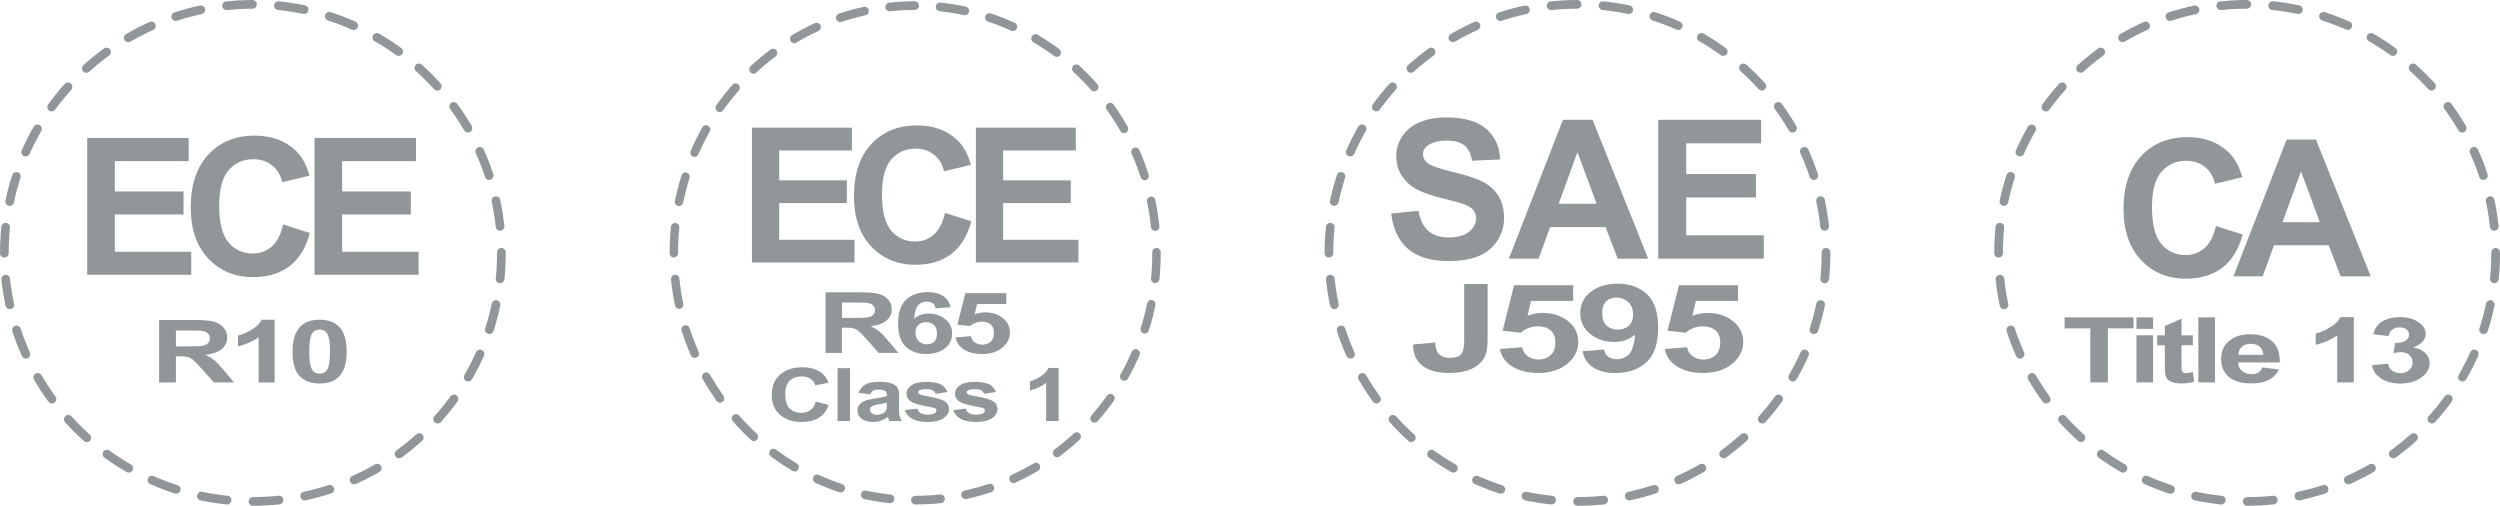 <?xml version="1.0" encoding="utf-8"?>
<!-- Generator: Adobe Illustrator 25.0.1, SVG Export Plug-In . SVG Version: 6.00 Build 0)  -->
<svg version="1.1" id="Layer_1" xmlns="http://www.w3.org/2000/svg" xmlns:xlink="http://www.w3.org/1999/xlink" x="0px" y="0px"
	 viewBox="0 0 263.979 53.407" style="enable-background:new 0 0 263.979 53.407;" xml:space="preserve">
<style type="text/css">
	.st0{fill:url(#SVGID_1_);}
	.st1{fill:url(#SVGID_2_);}
	.st2{fill:url(#SVGID_3_);}
	.st3{fill:url(#SVGID_4_);}
	.st4{fill:url(#SVGID_5_);}
	.st5{fill:url(#SVGID_6_);}
	.st6{fill:url(#SVGID_7_);}
	.st7{fill:url(#SVGID_8_);}
	.st8{fill:#919699;}
</style>
<g>
	<g>
		<path class="st8" d="M166.585,53.407c-0.256,0-0.455-0.207-0.464-0.46
			c0-0.254,0.209-0.458,0.464-0.458c0.906-0.003,1.806-0.052,2.691-0.141
			c0.257-0.027,0.48,0.152,0.514,0.409c0.023,0.25-0.156,0.476-0.418,0.503
			C168.462,53.357,167.52,53.407,166.585,53.407 M163.841,53.267
			c-0.013,0-0.028,0-0.046-0.001c-0.924-0.098-1.853-0.245-2.763-0.432
			c-0.249-0.058-0.404-0.297-0.355-0.546c0.057-0.25,0.301-0.408,0.54-0.355
			c0.884,0.182,1.775,0.324,2.676,0.416c0.248,0.028,0.431,0.252,0.408,0.505
			C164.273,53.092,164.076,53.267,163.841,53.267 M172.041,52.837
			c-0.215,0-0.408-0.149-0.451-0.365c-0.052-0.253,0.106-0.493,0.35-0.542
			c0.881-0.188,1.756-0.425,2.612-0.701c0.241-0.079,0.501,0.052,0.577,0.295
			c0.083,0.241-0.052,0.502-0.292,0.577c-0.881,0.289-1.798,0.534-2.697,0.725
			C172.108,52.834,172.069,52.837,172.041,52.837 M158.475,52.133
			c-0.046,0-0.087-0.008-0.143-0.022c-0.883-0.287-1.757-0.623-2.609-0.998
			c-0.233-0.105-0.336-0.375-0.233-0.61c0.105-0.229,0.377-0.334,0.608-0.229
			c0.814,0.362,1.663,0.686,2.516,0.962c0.244,0.081,0.379,0.336,0.299,0.58
			C158.846,52.009,158.668,52.133,158.475,52.133 M177.255,51.141
			c-0.175,0-0.339-0.105-0.418-0.276c-0.105-0.229,0-0.502,0.231-0.607
			c0.814-0.365,1.624-0.772,2.405-1.224c0.214-0.132,0.499-0.052,0.627,0.168
			c0.133,0.218,0.048,0.499-0.168,0.628c-0.803,0.464-1.642,0.891-2.487,1.272
			C177.383,51.126,177.323,51.141,177.255,51.141 M153.466,49.903
			c-0.081,0-0.159-0.017-0.235-0.062c-0.802-0.463-1.588-0.976-2.344-1.519
			c-0.199-0.153-0.249-0.437-0.1-0.645c0.147-0.207,0.431-0.246,0.643-0.102
			c0.723,0.531,1.484,1.023,2.261,1.469c0.219,0.128,0.3,0.408,0.168,0.628
			C153.777,49.825,153.628,49.903,153.466,49.903 M182.004,48.392
			c-0.143,0-0.279-0.067-0.371-0.191c-0.145-0.206-0.108-0.49,0.104-0.645
			c0.716-0.522,1.426-1.095,2.094-1.695c0.19-0.17,0.482-0.155,0.647,0.032
			c0.174,0.192,0.155,0.478-0.038,0.651c-0.688,0.62-1.417,1.212-2.165,1.761
			C182.192,48.366,182.098,48.392,182.004,48.392 M149.023,46.682
			c-0.117,0-0.221-0.039-0.304-0.121c-0.692-0.62-1.356-1.285-1.977-1.977
			c-0.175-0.183-0.159-0.475,0.028-0.643c0.188-0.176,0.49-0.155,0.653,0.028
			c0.6,0.667,1.243,1.307,1.908,1.908c0.183,0.174,0.203,0.463,0.036,0.647
			C149.271,46.629,149.147,46.682,149.023,46.682 M186.076,44.718
			c-0.112,0-0.221-0.039-0.311-0.116c-0.184-0.174-0.203-0.463-0.03-0.651
			c0.6-0.666,1.165-1.373,1.699-2.098c0.149-0.202,0.431-0.252,0.638-0.1
			c0.207,0.147,0.254,0.439,0.102,0.641c-0.544,0.752-1.136,1.483-1.756,2.175
			C186.325,44.669,186.198,44.718,186.076,44.718 M145.352,42.606
			c-0.143,0-0.281-0.063-0.378-0.187c-0.542-0.75-1.055-1.538-1.522-2.341
			c-0.129-0.221-0.048-0.502,0.171-0.626c0.217-0.129,0.501-0.052,0.623,0.166
			c0.456,0.772,0.953,1.538,1.472,2.261c0.151,0.205,0.104,0.491-0.098,0.641
			C145.543,42.576,145.442,42.606,145.352,42.606 M189.302,40.285
			c-0.085,0-0.159-0.024-0.226-0.066c-0.225-0.126-0.3-0.409-0.17-0.628
			c0.448-0.778,0.863-1.584,1.225-2.402c0.104-0.231,0.374-0.336,0.608-0.234
			c0.231,0.108,0.331,0.377,0.231,0.612c-0.381,0.844-0.801,1.681-1.266,2.487
			C189.615,40.201,189.463,40.285,189.302,40.285 M142.603,37.861
			c-0.176,0-0.347-0.102-0.429-0.271c-0.375-0.849-0.71-1.729-0.998-2.609
			c-0.081-0.24,0.055-0.499,0.295-0.579c0.237-0.079,0.502,0.055,0.579,0.295
			c0.276,0.85,0.607,1.7,0.966,2.518c0.112,0.231,0,0.502-0.229,0.607
			C142.731,37.848,142.66,37.861,142.603,37.861 M191.537,35.27
			c-0.047,0-0.098-0.007-0.141-0.02c-0.245-0.079-0.373-0.336-0.301-0.584
			c0.284-0.846,0.517-1.724,0.696-2.604c0.059-0.248,0.3-0.408,0.553-0.355
			c0.244,0.057,0.404,0.296,0.347,0.544c-0.184,0.912-0.428,1.822-0.716,2.705
			C191.908,35.147,191.73,35.27,191.537,35.27 M140.902,32.647
			c-0.215,0-0.402-0.149-0.452-0.365c-0.195-0.907-0.339-1.835-0.439-2.756
			c-0.024-0.257,0.163-0.48,0.416-0.509c0.249-0.023,0.475,0.157,0.497,0.409
			c0.096,0.891,0.244,1.791,0.428,2.668c0.052,0.248-0.108,0.491-0.357,0.541
			C140.963,32.644,140.928,32.647,140.902,32.647 M192.672,29.905
			c-0.016,0-0.03,0-0.048-0.001c-0.249-0.027-0.437-0.253-0.404-0.505
			c0.086-0.891,0.131-1.799,0.131-2.694V26.644c0-0.254,0.209-0.462,0.46-0.462
			c0.256,0,0.46,0.207,0.46,0.462v0.061c0,0.93-0.044,1.865-0.14,2.785
			C193.102,29.73,192.901,29.905,192.672,29.905 M140.322,27.193
			c-0.25,0-0.455-0.206-0.455-0.463v-0.026c0-0.923,0.048-1.85,0.14-2.761
			c0.028-0.252,0.248-0.436,0.503-0.409c0.253,0.024,0.436,0.25,0.408,0.502
			c-0.091,0.879-0.135,1.778-0.135,2.668v0.026
			C140.784,26.987,140.579,27.193,140.322,27.193 M192.662,24.362
			c-0.231,0-0.432-0.175-0.452-0.412c-0.096-0.891-0.24-1.79-0.425-2.663
			c-0.055-0.248,0.106-0.497,0.358-0.548c0.245-0.052,0.491,0.104,0.54,0.357
			c0.194,0.907,0.336,1.831,0.441,2.757c0.027,0.254-0.156,0.48-0.409,0.506
			C192.699,24.362,192.683,24.362,192.662,24.362 M140.892,21.737
			c-0.036,0-0.069-0.004-0.097-0.009c-0.253-0.054-0.408-0.293-0.355-0.545
			c0.187-0.908,0.432-1.815,0.724-2.699c0.071-0.244,0.332-0.375,0.576-0.296
			c0.235,0.075,0.367,0.336,0.283,0.577c-0.266,0.85-0.499,1.732-0.686,2.605
			C141.287,21.587,141.104,21.737,140.892,21.737 M191.519,18.999
			c-0.191,0-0.371-0.124-0.436-0.318c-0.279-0.853-0.604-1.697-0.98-2.515
			c-0.101-0.229,0-0.505,0.235-0.605c0.23-0.105,0.499-0.001,0.608,0.226
			c0.381,0.85,0.721,1.729,1.009,2.61c0.078,0.239-0.054,0.499-0.292,0.579
			C191.612,18.99,191.567,18.999,191.519,18.999 M142.575,16.517
			c-0.059,0-0.125-0.013-0.183-0.039c-0.235-0.102-0.34-0.374-0.235-0.607
			c0.375-0.848,0.801-1.685,1.262-2.496c0.133-0.215,0.413-0.291,0.632-0.164
			c0.217,0.124,0.297,0.408,0.168,0.628c-0.448,0.778-0.86,1.585-1.219,2.403
			C142.915,16.415,142.753,16.517,142.575,16.517 M189.271,13.994
			c-0.153,0-0.308-0.083-0.393-0.23c-0.452-0.774-0.951-1.537-1.479-2.255
			c-0.148-0.206-0.101-0.494,0.1-0.645c0.203-0.148,0.491-0.104,0.643,0.1
			c0.55,0.75,1.064,1.537,1.533,2.34c0.126,0.221,0.052,0.499-0.168,0.628
			C189.436,13.974,189.347,13.994,189.271,13.994 M145.319,11.763
			c-0.096,0-0.192-0.027-0.268-0.086c-0.207-0.149-0.25-0.435-0.108-0.642
			c0.548-0.751,1.136-1.483,1.76-2.176c0.168-0.183,0.464-0.2,0.643-0.028
			c0.192,0.165,0.205,0.459,0.04,0.646c-0.595,0.667-1.172,1.375-1.699,2.098
			C145.593,11.7,145.455,11.763,145.319,11.763 M186.035,9.569
			c-0.129,0-0.25-0.055-0.339-0.155c-0.601-0.665-1.241-1.307-1.911-1.905
			c-0.186-0.172-0.206-0.46-0.034-0.649c0.171-0.187,0.46-0.203,0.649-0.035
			c0.692,0.619,1.354,1.282,1.978,1.971c0.174,0.192,0.153,0.483-0.034,0.653
			C186.259,9.524,186.148,9.569,186.035,9.569 M148.987,7.685
			c-0.132,0-0.257-0.048-0.344-0.152c-0.176-0.188-0.151-0.482,0.028-0.649
			c0.692-0.622,1.42-1.218,2.172-1.761c0.205-0.152,0.492-0.105,0.641,0.098
			c0.153,0.203,0.102,0.491-0.097,0.642c-0.728,0.529-1.432,1.102-2.095,1.704
			C149.202,7.646,149.092,7.685,148.987,7.685 M181.959,5.9
			c-0.098,0-0.192-0.028-0.272-0.087c-0.727-0.525-1.488-1.021-2.27-1.464
			c-0.213-0.128-0.289-0.409-0.166-0.627c0.133-0.225,0.408-0.299,0.632-0.174
			c0.799,0.464,1.596,0.977,2.343,1.521c0.207,0.151,0.249,0.436,0.104,0.643
			C182.241,5.836,182.103,5.9,181.959,5.9 M153.415,4.453
			c-0.157,0-0.314-0.085-0.397-0.229c-0.128-0.223-0.055-0.5,0.164-0.628
			c0.801-0.466,1.64-0.899,2.48-1.274c0.235-0.105,0.513,0,0.608,0.229
			c0.106,0.235,0,0.503-0.229,0.607c-0.821,0.367-1.624,0.784-2.395,1.233
			C153.57,4.431,153.491,4.453,153.415,4.453 M177.204,3.164
			c-0.065,0-0.128-0.012-0.186-0.042c-0.822-0.362-1.669-0.685-2.518-0.959
			c-0.248-0.078-0.381-0.339-0.305-0.576c0.081-0.246,0.34-0.378,0.577-0.301
			c0.887,0.288,1.767,0.62,2.615,1c0.238,0.101,0.336,0.373,0.238,0.606
			C177.545,3.061,177.38,3.164,177.204,3.164 M158.422,2.212
			c-0.196,0-0.371-0.125-0.445-0.318c-0.073-0.241,0.058-0.502,0.297-0.581
			c0.883-0.283,1.79-0.533,2.705-0.724c0.238-0.055,0.491,0.104,0.536,0.357
			c0.062,0.244-0.102,0.488-0.351,0.541c-0.875,0.188-1.751,0.424-2.602,0.702
			C158.514,2.203,158.465,2.212,158.422,2.212 M171.98,1.478
			c-0.031,0-0.055-0.004-0.093-0.008c-0.875-0.184-1.776-0.32-2.666-0.414
			c-0.254-0.024-0.437-0.25-0.409-0.503c0.022-0.254,0.248-0.441,0.501-0.414
			c0.924,0.097,1.854,0.244,2.764,0.432c0.248,0.054,0.402,0.296,0.353,0.545
			C172.385,1.329,172.198,1.478,171.98,1.478 M163.784,1.067
			c-0.231,0-0.435-0.176-0.456-0.41c-0.03-0.253,0.149-0.479,0.408-0.507
			C164.658,0.052,165.594,0,166.521,0c0.258,0,0.464,0.205,0.464,0.462
			c0,0.252-0.206,0.457-0.464,0.457c-0.893,0.003-1.808,0.054-2.694,0.145
			C163.813,1.067,163.798,1.067,163.784,1.067"/>
		<g>
			<path class="st8" d="M146.898,22.541l2.88-0.28c0.173,0.966,0.525,1.676,1.055,2.129
				c0.53,0.453,1.244,0.68,2.145,0.68c0.953,0,1.671-0.202,2.155-0.605
				c0.483-0.403,0.725-0.875,0.725-1.415c0-0.347-0.102-0.641-0.305-0.885
				c-0.204-0.243-0.558-0.455-1.065-0.635c-0.347-0.12-1.137-0.334-2.37-0.64
				c-1.586-0.394-2.7-0.876-3.34-1.45c-0.899-0.807-1.35-1.79-1.35-2.95
				c0-0.746,0.212-1.445,0.635-2.095c0.423-0.65,1.034-1.145,1.83-1.485
				c0.796-0.34,1.758-0.51,2.885-0.51c1.84,0,3.225,0.403,4.154,1.21
				c0.93,0.806,1.418,1.883,1.465,3.229l-2.96,0.13
				c-0.127-0.753-0.399-1.295-0.815-1.625c-0.417-0.33-1.042-0.495-1.875-0.495
				c-0.86,0-1.534,0.177-2.02,0.53c-0.313,0.227-0.47,0.53-0.47,0.91
				c0,0.347,0.147,0.643,0.44,0.89c0.373,0.313,1.28,0.64,2.72,0.98
				c1.44,0.34,2.505,0.692,3.195,1.055c0.69,0.363,1.23,0.859,1.62,1.489
				c0.39,0.63,0.585,1.409,0.585,2.335c0,0.84-0.234,1.626-0.7,2.359
				c-0.466,0.733-1.126,1.279-1.98,1.635c-0.853,0.357-1.917,0.535-3.19,0.535
				c-1.853,0-3.276-0.428-4.269-1.285C147.684,25.429,147.091,24.181,146.898,22.541z"
				/>
			<path class="st8" d="M174.034,27.31h-3.22l-1.28-3.33h-5.859l-1.21,3.33h-3.14
				l5.71-14.658h3.129L174.034,27.31z M168.584,21.511l-2.02-5.44l-1.98,5.44
				H168.584z"/>
			<path class="st8" d="M175.092,27.31V12.652h10.869v2.48h-7.909v3.25h7.359v2.47
				h-7.359v3.99h8.189v2.47H175.092z"/>
		</g>
		<g>
			<g>
				<path class="st8" d="M154.602,29.991h2.477v5.844c0,0.765-0.089,1.352-0.268,1.765
					c-0.241,0.537-0.677,0.969-1.31,1.294c-0.633,0.325-1.467,0.487-2.502,0.487
					c-1.216,0-2.15-0.254-2.805-0.765c-0.655-0.511-0.986-1.259-0.991-2.245
					l2.344-0.203c0.027,0.529,0.131,0.903,0.31,1.122
					c0.268,0.33,0.677,0.496,1.227,0.496c0.555,0,0.945-0.119,1.175-0.356
					s0.345-0.73,0.345-1.477V29.991z"/>
				<path class="st8" d="M158.378,36.85l2.351-0.183c0.068,0.4,0.266,0.715,0.597,0.947
					c0.33,0.234,0.71,0.35,1.143,0.35c0.491,0,0.909-0.15,1.25-0.451
					c0.341-0.299,0.513-0.752,0.513-1.358c0-0.566-0.17-0.991-0.509-1.274
					c-0.338-0.285-0.779-0.425-1.321-0.425c-0.677,0-1.285,0.224-1.823,0.673
					l-1.915-0.208l1.21-4.806h6.24v1.657h-4.452l-0.371,1.568
					c0.527-0.197,1.064-0.296,1.613-0.296c1.046,0,1.935,0.285,2.661,0.856
					c0.728,0.571,1.093,1.312,1.093,2.223c0,0.761-0.294,1.438-0.883,2.035
					c-0.799,0.814-1.911,1.221-3.333,1.221c-1.137,0-2.064-0.228-2.78-0.686
					C158.946,38.237,158.517,37.622,158.378,36.85z"/>
				<path class="st8" d="M167.099,37.089l2.283-0.188c0.057,0.349,0.203,0.606,0.438,0.774
					c0.235,0.168,0.546,0.252,0.931,0.252c0.487,0,0.902-0.168,1.243-0.504
					c0.343-0.336,0.56-1.033,0.655-2.092c-0.593,0.517-1.334,0.776-2.225,0.776
					c-0.969,0-1.805-0.281-2.506-0.841c-0.703-0.56-1.055-1.29-1.055-2.188
					c0-0.936,0.371-1.692,1.113-2.265c0.741-0.573,1.686-0.86,2.835-0.86
					c1.248,0,2.272,0.363,3.074,1.086c0.799,0.725,1.201,1.916,1.201,3.576
					c0,1.688-0.418,2.906-1.252,3.652c-0.834,0.748-1.92,1.122-3.258,1.122
					c-0.964,0-1.741-0.193-2.334-0.577C167.648,38.427,167.267,37.854,167.099,37.089z
					 M172.44,33.221c0-0.571-0.175-1.013-0.524-1.329
					c-0.35-0.314-0.756-0.473-1.214-0.473c-0.436,0-0.799,0.13-1.088,0.387
					c-0.288,0.259-0.433,0.683-0.433,1.27c0,0.597,0.157,1.033,0.471,1.312
					c0.312,0.279,0.705,0.42,1.175,0.42c0.453,0,0.836-0.135,1.146-0.403
					C172.284,34.138,172.44,33.743,172.44,33.221z"/>
				<path class="st8" d="M175.789,36.85l2.351-0.183c0.068,0.4,0.266,0.715,0.597,0.947
					c0.33,0.234,0.71,0.35,1.143,0.35c0.491,0,0.909-0.15,1.25-0.451
					c0.341-0.299,0.513-0.752,0.513-1.358c0-0.566-0.17-0.991-0.509-1.274
					c-0.338-0.285-0.779-0.425-1.321-0.425c-0.677,0-1.285,0.224-1.823,0.673
					l-1.915-0.208l1.21-4.806h6.24v1.657h-4.452l-0.371,1.568
					c0.527-0.197,1.064-0.296,1.613-0.296c1.046,0,1.935,0.285,2.661,0.856
					c0.728,0.571,1.093,1.312,1.093,2.223c0,0.761-0.294,1.438-0.883,2.035
					c-0.799,0.814-1.911,1.221-3.333,1.221c-1.137,0-2.064-0.228-2.78-0.686
					C176.356,38.237,175.927,37.622,175.789,36.85z"/>
			</g>
		</g>
	</g>
</g>
<g>
	<g>
		<g>
			<g>
				<path class="st8" d="M237.293,53.407c-0.255,0-0.455-0.206-0.463-0.46
					c0-0.254,0.208-0.457,0.463-0.457c0.907-0.003,1.806-0.053,2.691-0.142
					c0.258-0.026,0.481,0.152,0.515,0.41c0.024,0.25-0.158,0.476-0.418,0.502
					C239.169,53.357,238.228,53.407,237.293,53.407L237.293,53.407z M234.551,53.268
					c-0.016,0-0.029,0-0.047-0.002c-0.925-0.096-1.852-0.245-2.762-0.432
					c-0.247-0.057-0.405-0.296-0.354-0.545c0.055-0.251,0.299-0.408,0.538-0.357
					c0.883,0.183,1.774,0.325,2.676,0.417c0.247,0.027,0.431,0.252,0.407,0.503
					C234.982,53.093,234.786,53.268,234.551,53.268z M242.752,52.837
					c-0.218,0-0.41-0.15-0.452-0.365c-0.053-0.251,0.105-0.492,0.349-0.542
					c0.881-0.19,1.756-0.425,2.613-0.7c0.239-0.08,0.499,0.053,0.576,0.293
					c0.084,0.243-0.053,0.503-0.292,0.578c-0.881,0.289-1.798,0.533-2.697,0.725
					C242.817,52.834,242.778,52.837,242.752,52.837z M229.182,52.133
					c-0.045,0-0.087-0.009-0.142-0.021c-0.883-0.288-1.758-0.624-2.609-1
					c-0.231-0.105-0.337-0.376-0.231-0.609c0.105-0.23,0.375-0.335,0.607-0.23
					c0.815,0.363,1.664,0.687,2.518,0.963c0.242,0.08,0.378,0.335,0.297,0.579
					C229.555,52.009,229.376,52.133,229.182,52.133z M247.963,51.142
					c-0.174,0-0.34-0.104-0.419-0.275c-0.104-0.23,0-0.503,0.231-0.608
					c0.815-0.365,1.625-0.773,2.405-1.225c0.216-0.132,0.5-0.053,0.628,0.168
					c0.132,0.218,0.047,0.5-0.168,0.628c-0.805,0.465-1.64,0.891-2.486,1.272
					C248.092,51.126,248.032,51.142,247.963,51.142z M224.175,49.905
					c-0.081,0-0.16-0.02-0.236-0.064c-0.802-0.462-1.588-0.976-2.344-1.52
					c-0.2-0.152-0.248-0.435-0.1-0.644c0.149-0.207,0.431-0.247,0.644-0.101
					c0.723,0.53,1.485,1.021,2.26,1.469c0.221,0.128,0.299,0.408,0.168,0.628
					C224.486,49.825,224.336,49.905,224.175,49.905z M252.712,48.394
					c-0.142,0-0.279-0.069-0.371-0.192c-0.144-0.205-0.107-0.491,0.103-0.645
					c0.717-0.523,1.427-1.096,2.095-1.695c0.19-0.171,0.481-0.155,0.647,0.032
					c0.173,0.192,0.155,0.478-0.037,0.652c-0.686,0.621-1.417,1.213-2.163,1.761
					C252.901,48.366,252.807,48.394,252.712,48.394z M219.731,46.682
					c-0.115,0-0.22-0.039-0.305-0.12c-0.691-0.621-1.355-1.286-1.976-1.976
					c-0.173-0.186-0.158-0.477,0.029-0.645c0.189-0.175,0.488-0.154,0.652,0.029
					c0.602,0.669,1.246,1.306,1.908,1.907c0.184,0.174,0.205,0.463,0.036,0.648
					C219.979,46.629,219.855,46.682,219.731,46.682z M256.786,44.719
					c-0.113,0-0.22-0.041-0.312-0.117c-0.184-0.173-0.2-0.463-0.029-0.651
					c0.599-0.666,1.164-1.371,1.7-2.098c0.15-0.202,0.431-0.251,0.636-0.1
					c0.21,0.147,0.255,0.439,0.103,0.642c-0.542,0.752-1.136,1.481-1.756,2.173
					C257.033,44.668,256.906,44.719,256.786,44.719z M216.06,42.606
					c-0.141,0-0.281-0.063-0.375-0.186c-0.545-0.75-1.057-1.539-1.524-2.341
					c-0.129-0.221-0.048-0.502,0.17-0.628c0.218-0.128,0.502-0.052,0.626,0.167
					c0.454,0.771,0.951,1.537,1.472,2.259c0.149,0.205,0.105,0.493-0.1,0.641
					C216.251,42.578,216.152,42.606,216.06,42.606z M260.013,40.284
					c-0.087,0-0.16-0.023-0.228-0.066c-0.224-0.125-0.299-0.409-0.169-0.627
					c0.449-0.778,0.863-1.586,1.225-2.403c0.103-0.231,0.374-0.337,0.607-0.234
					c0.231,0.108,0.331,0.376,0.231,0.612c-0.381,0.844-0.799,1.68-1.267,2.486
					C260.323,40.201,260.171,40.284,260.013,40.284z M213.311,37.863
					c-0.176,0-0.347-0.102-0.428-0.271c-0.376-0.85-0.71-1.729-0.999-2.611
					c-0.081-0.238,0.055-0.498,0.294-0.578c0.237-0.079,0.502,0.055,0.579,0.296
					c0.275,0.851,0.607,1.699,0.967,2.518c0.113,0.23,0,0.501-0.229,0.606
					C213.44,37.849,213.369,37.863,213.311,37.863z M262.248,35.27
					c-0.048,0-0.101-0.008-0.142-0.019c-0.245-0.08-0.373-0.338-0.303-0.583
					c0.284-0.847,0.518-1.726,0.697-2.605c0.06-0.248,0.302-0.408,0.552-0.357
					c0.245,0.058,0.405,0.297,0.35,0.545c-0.187,0.911-0.429,1.821-0.715,2.704
					C262.617,35.147,262.439,35.27,262.248,35.27z M211.611,32.648
					c-0.216,0-0.402-0.149-0.452-0.367c-0.195-0.905-0.34-1.834-0.44-2.754
					c-0.023-0.258,0.163-0.481,0.415-0.508c0.25-0.024,0.476,0.156,0.497,0.409
					c0.097,0.891,0.245,1.79,0.429,2.667c0.053,0.247-0.108,0.491-0.355,0.543
					C211.671,32.644,211.637,32.648,211.611,32.648z M263.38,29.905
					c-0.016,0-0.029,0-0.047-0.002c-0.249-0.026-0.436-0.252-0.405-0.504
					c0.087-0.891,0.132-1.799,0.132-2.693v-0.06c0-0.254,0.207-0.462,0.46-0.462
					c0.255,0,0.46,0.208,0.46,0.462v0.06c0,0.93-0.045,1.865-0.139,2.785
					C263.814,29.73,263.609,29.905,263.38,29.905z M211.032,27.193
					c-0.252,0-0.457-0.206-0.457-0.462V26.705c0-0.923,0.05-1.851,0.142-2.762
					c0.026-0.252,0.247-0.436,0.504-0.409c0.25,0.024,0.434,0.25,0.405,0.502
					c-0.089,0.878-0.134,1.777-0.134,2.668v0.026
					C211.492,26.988,211.287,27.193,211.032,27.193z M263.372,24.363
					c-0.231,0-0.431-0.176-0.452-0.412c-0.097-0.891-0.239-1.79-0.425-2.663
					c-0.056-0.248,0.105-0.497,0.357-0.548c0.245-0.053,0.491,0.104,0.539,0.356
					c0.194,0.907,0.337,1.832,0.442,2.757c0.029,0.255-0.155,0.481-0.408,0.506
					C263.409,24.363,263.39,24.363,263.372,24.363z M211.6,21.738
					c-0.036,0-0.068-0.004-0.097-0.011c-0.249-0.053-0.407-0.293-0.354-0.544
					c0.187-0.908,0.433-1.816,0.725-2.699c0.071-0.244,0.331-0.376,0.576-0.297
					c0.235,0.077,0.368,0.337,0.284,0.578c-0.268,0.85-0.502,1.731-0.689,2.605
					C211.997,21.588,211.813,21.738,211.6,21.738z M262.229,18.999
					c-0.192,0-0.374-0.124-0.436-0.318c-0.279-0.853-0.604-1.697-0.98-2.515
					c-0.1-0.229,0-0.505,0.237-0.606c0.231-0.104,0.499-0.002,0.607,0.227
					c0.381,0.85,0.72,1.728,1.01,2.61c0.078,0.239-0.053,0.499-0.292,0.578
					C262.321,18.992,262.276,18.999,262.229,18.999z M213.284,16.518
					c-0.06,0-0.126-0.015-0.183-0.039c-0.237-0.102-0.342-0.374-0.237-0.607
					c0.376-0.848,0.804-1.685,1.264-2.496c0.132-0.215,0.412-0.292,0.631-0.164
					c0.218,0.124,0.297,0.408,0.168,0.628c-0.446,0.778-0.859,1.585-1.219,2.403
					C213.624,16.416,213.461,16.518,213.284,16.518z M259.982,13.995
					c-0.152,0-0.31-0.084-0.395-0.231c-0.452-0.773-0.952-1.537-1.479-2.256
					c-0.147-0.205-0.1-0.494,0.1-0.644c0.205-0.149,0.494-0.104,0.644,0.1
					c0.549,0.749,1.065,1.536,1.532,2.339c0.129,0.221,0.053,0.499-0.168,0.628
					C260.145,13.974,260.056,13.995,259.982,13.995z M216.029,11.764
					c-0.097,0-0.195-0.028-0.268-0.087c-0.207-0.148-0.252-0.433-0.108-0.641
					c0.546-0.752,1.135-1.484,1.758-2.177c0.169-0.183,0.465-0.201,0.647-0.029
					c0.192,0.167,0.202,0.46,0.039,0.647c-0.597,0.667-1.172,1.374-1.701,2.097
					C216.302,11.701,216.163,11.764,216.029,11.764z M256.744,9.569
					c-0.129,0-0.25-0.055-0.339-0.155c-0.602-0.665-1.241-1.306-1.908-1.906
					c-0.19-0.172-0.208-0.46-0.034-0.649c0.168-0.186,0.457-0.202,0.646-0.034
					c0.691,0.619,1.356,1.283,1.979,1.972c0.173,0.192,0.152,0.482-0.034,0.651
					C256.968,9.525,256.857,9.569,256.744,9.569z M219.695,7.685
					c-0.132,0-0.255-0.049-0.344-0.152c-0.176-0.188-0.15-0.481,0.029-0.648
					c0.692-0.622,1.42-1.219,2.171-1.763c0.205-0.151,0.494-0.105,0.641,0.099
					c0.152,0.204,0.102,0.491-0.098,0.642c-0.725,0.528-1.43,1.101-2.094,1.703
					C219.91,7.645,219.8,7.685,219.695,7.685z M252.668,5.901
					c-0.097,0-0.192-0.028-0.271-0.087c-0.728-0.525-1.488-1.021-2.269-1.465
					c-0.215-0.128-0.292-0.409-0.168-0.627c0.134-0.225,0.408-0.299,0.634-0.173
					c0.798,0.465,1.595,0.977,2.341,1.52c0.207,0.151,0.25,0.436,0.105,0.644
					C252.949,5.836,252.812,5.901,252.668,5.901z M224.123,4.452
					c-0.155,0-0.312-0.084-0.397-0.228c-0.126-0.224-0.055-0.501,0.166-0.628
					c0.799-0.466,1.64-0.899,2.481-1.275c0.234-0.104,0.51,0,0.607,0.229
					c0.108,0.237,0,0.503-0.229,0.607c-0.822,0.368-1.624,0.785-2.397,1.233
					C224.278,4.431,224.199,4.452,224.123,4.452z M247.913,3.163
					c-0.066,0-0.129-0.012-0.187-0.041c-0.822-0.362-1.669-0.684-2.518-0.96
					c-0.247-0.077-0.382-0.338-0.305-0.576c0.081-0.246,0.341-0.377,0.578-0.301
					c0.888,0.288,1.767,0.621,2.615,1c0.237,0.101,0.337,0.372,0.237,0.606
					C248.252,3.062,248.09,3.163,247.913,3.163z M229.13,2.211
					c-0.194,0-0.371-0.125-0.444-0.316c-0.074-0.241,0.058-0.502,0.297-0.582
					c0.883-0.282,1.79-0.532,2.704-0.724c0.239-0.055,0.491,0.104,0.536,0.358
					c0.063,0.243-0.1,0.489-0.352,0.542c-0.873,0.187-1.75,0.422-2.602,0.701
					C229.222,2.203,229.175,2.211,229.13,2.211z M242.688,1.477
					c-0.029,0-0.055-0.004-0.091-0.008c-0.876-0.184-1.777-0.321-2.666-0.414
					c-0.255-0.025-0.439-0.251-0.41-0.504c0.022-0.255,0.248-0.441,0.502-0.415
					c0.922,0.097,1.853,0.245,2.762,0.432c0.247,0.054,0.402,0.296,0.352,0.545
					C243.094,1.33,242.906,1.477,242.688,1.477z M234.494,1.067
					c-0.231,0-0.436-0.177-0.455-0.41c-0.032-0.254,0.147-0.48,0.407-0.507
					C235.366,0.053,236.302,0,237.23,0l0,0c0.26,0,0.465,0.205,0.465,0.461
					c0,0.252-0.205,0.457-0.465,0.457c-0.894,0.003-1.808,0.054-2.694,0.146
					C234.523,1.067,234.507,1.067,234.494,1.067z"/>
			</g>
		</g>
	</g>
	<g>
		<path class="st8" d="M233.984,23.866l2.828,0.896c-0.434,1.577-1.155,2.749-2.163,3.513
			c-1.009,0.765-2.288,1.149-3.839,1.149c-1.919,0-3.496-0.656-4.731-1.966
			c-1.235-1.311-1.853-3.103-1.853-5.376c0-2.405,0.621-4.273,1.863-5.603
			c1.241-1.331,2.874-1.996,4.898-1.996c1.767,0,3.203,0.522,4.307,1.567
			c0.657,0.617,1.15,1.505,1.479,2.661l-2.888,0.69
			c-0.171-0.749-0.527-1.34-1.069-1.775c-0.542-0.434-1.201-0.65-1.976-0.65
			c-1.071,0-1.94,0.384-2.606,1.153c-0.667,0.769-1.001,2.014-1.001,3.736
			c0,1.827,0.329,3.127,0.986,3.903c0.657,0.776,1.511,1.163,2.562,1.163
			c0.775,0,1.443-0.246,2.001-0.739C233.34,25.699,233.741,24.924,233.984,23.866z"/>
		<path class="st8" d="M250.327,29.178h-3.174l-1.262-3.282h-5.776l-1.192,3.282h-3.095
			l5.628-14.448h3.085L250.327,29.178z M244.956,23.461l-1.991-5.362l-1.951,5.362
			H244.956z"/>
	</g>
	<g>
		<path class="st8" d="M220.723,40.378v-5.705h-2.717v-1.162h7.276v1.162h-2.71v5.705
			H220.723z"/>
		<path class="st8" d="M225.592,34.729v-1.217h1.755v1.217H225.592z M225.592,40.378v-4.974
			h1.755v4.974H225.592z"/>
		<path class="st8" d="M231.547,35.404v1.049h-1.198v2.005
			c0,0.406,0.011,0.642,0.034,0.71c0.023,0.067,0.075,0.122,0.156,0.166
			c0.081,0.045,0.181,0.067,0.297,0.067c0.163,0,0.398-0.042,0.706-0.126
			l0.15,1.021c-0.408,0.132-0.87,0.197-1.386,0.197
			c-0.316,0-0.601-0.041-0.856-0.119c-0.254-0.08-0.44-0.183-0.559-0.309
			c-0.119-0.126-0.201-0.297-0.247-0.513c-0.037-0.153-0.056-0.461-0.056-0.927
			v-2.169h-0.806v-1.049h0.806v-0.988l1.762-0.768v1.756H231.547z"/>
		<path class="st8" d="M232.126,40.378v-6.866h1.755v6.866H232.126z"/>
		<path class="st8" d="M238.88,38.795l1.749,0.22c-0.225,0.48-0.58,0.847-1.065,1.098
			c-0.485,0.251-1.092,0.377-1.821,0.377c-1.153,0-2.007-0.282-2.561-0.848
			c-0.437-0.452-0.656-1.023-0.656-1.714c0-0.824,0.287-1.47,0.862-1.937
			c0.575-0.467,1.301-0.7,2.18-0.7c0.987,0,1.765,0.244,2.336,0.733
			c0.57,0.489,0.843,1.238,0.818,2.246h-4.396
			c0.012,0.391,0.153,0.694,0.424,0.911c0.271,0.217,0.608,0.326,1.012,0.326
			c0.275,0,0.506-0.056,0.694-0.168S238.785,39.045,238.88,38.795z M238.981,37.465
			c-0.013-0.381-0.144-0.672-0.394-0.87s-0.554-0.297-0.912-0.297
			c-0.383,0-0.699,0.105-0.949,0.314c-0.25,0.21-0.373,0.494-0.368,0.854
			H238.981z"/>
		<path class="st8" d="M248.543,40.378h-1.755v-4.961c-0.641,0.451-1.397,0.783-2.267,0.998
			v-1.194c0.458-0.111,0.956-0.324,1.492-0.639
			c0.537-0.314,0.906-0.679,1.105-1.098h1.424V40.378z"/>
		<path class="st8" d="M250.465,38.556l1.699-0.155c0.054,0.324,0.2,0.573,0.437,0.744
			c0.238,0.172,0.525,0.258,0.862,0.258c0.362,0,0.667-0.103,0.915-0.309
			c0.248-0.205,0.372-0.483,0.372-0.833c0-0.331-0.119-0.593-0.356-0.787
			c-0.238-0.193-0.527-0.29-0.868-0.29c-0.225,0-0.493,0.034-0.806,0.099
			l0.193-1.072c0.474,0.009,0.837-0.068,1.087-0.232
			c0.25-0.164,0.375-0.381,0.375-0.654c0-0.231-0.092-0.415-0.275-0.552
			c-0.183-0.137-0.426-0.206-0.73-0.206c-0.3,0-0.556,0.079-0.768,0.235
			c-0.212,0.156-0.341,0.384-0.387,0.684l-1.617-0.206
			c0.112-0.415,0.282-0.748,0.509-0.995c0.227-0.248,0.543-0.444,0.949-0.586
			c0.406-0.141,0.861-0.213,1.364-0.213c0.862,0,1.553,0.206,2.074,0.619
			c0.428,0.337,0.643,0.718,0.643,1.143c0,0.603-0.44,1.083-1.318,1.443
			c0.525,0.084,0.944,0.273,1.258,0.566c0.314,0.293,0.472,0.649,0.472,1.064
			c0,0.603-0.294,1.116-0.881,1.541c-0.587,0.425-1.317,0.637-2.192,0.637
			c-0.829,0-1.515-0.178-2.061-0.536C250.868,39.602,250.551,39.133,250.465,38.556z"/>
	</g>
</g>
<g>
	<g>
		<g>
			<g>
				<path class="st8" d="M26.718,53.407c-0.255,0-0.455-0.206-0.463-0.46
					c0-0.254,0.208-0.457,0.463-0.457c0.907-0.003,1.806-0.053,2.691-0.142
					c0.258-0.026,0.481,0.152,0.515,0.41c0.024,0.25-0.158,0.476-0.418,0.502
					C28.595,53.357,27.654,53.407,26.718,53.407L26.718,53.407z M23.977,53.268
					c-0.016,0-0.029,0-0.047-0.002c-0.925-0.096-1.852-0.245-2.762-0.432
					c-0.247-0.057-0.405-0.296-0.354-0.545c0.055-0.251,0.299-0.408,0.538-0.357
					c0.883,0.183,1.774,0.325,2.676,0.417c0.247,0.027,0.431,0.252,0.407,0.503
					C24.408,53.093,24.211,53.268,23.977,53.268z M32.177,52.837
					c-0.218,0-0.41-0.15-0.452-0.365c-0.053-0.251,0.105-0.492,0.349-0.542
					c0.881-0.19,1.756-0.425,2.613-0.7c0.239-0.08,0.499,0.053,0.576,0.293
					c0.084,0.243-0.053,0.503-0.292,0.578c-0.881,0.289-1.798,0.533-2.697,0.725
					C32.243,52.834,32.203,52.837,32.177,52.837z M18.608,52.133
					c-0.045,0-0.087-0.009-0.142-0.021c-0.883-0.288-1.758-0.624-2.609-1
					c-0.231-0.105-0.337-0.376-0.231-0.609c0.105-0.23,0.375-0.335,0.607-0.23
					c0.815,0.363,1.664,0.687,2.518,0.963c0.242,0.08,0.378,0.335,0.297,0.579
					C18.981,52.009,18.802,52.133,18.608,52.133z M37.389,51.142
					c-0.174,0-0.34-0.104-0.419-0.275c-0.104-0.23,0-0.503,0.231-0.608
					c0.815-0.365,1.625-0.773,2.405-1.225c0.216-0.132,0.5-0.053,0.628,0.168
					c0.132,0.218,0.047,0.5-0.168,0.628c-0.805,0.465-1.64,0.891-2.486,1.272
					C37.517,51.126,37.457,51.142,37.389,51.142z M13.601,49.905
					c-0.081,0-0.16-0.02-0.236-0.064c-0.802-0.462-1.588-0.976-2.344-1.52
					c-0.2-0.152-0.248-0.435-0.1-0.644c0.149-0.207,0.431-0.247,0.644-0.101
					c0.723,0.53,1.485,1.021,2.26,1.469c0.221,0.128,0.299,0.408,0.168,0.628
					C13.911,49.825,13.761,49.905,13.601,49.905z M42.137,48.394
					c-0.142,0-0.279-0.069-0.371-0.192c-0.144-0.205-0.107-0.491,0.103-0.645
					c0.717-0.523,1.427-1.096,2.095-1.695c0.19-0.171,0.481-0.155,0.647,0.032
					c0.173,0.192,0.155,0.478-0.037,0.652c-0.686,0.621-1.417,1.213-2.163,1.761
					C42.327,48.366,42.233,48.394,42.137,48.394z M9.156,46.682
					c-0.115,0-0.22-0.039-0.305-0.12c-0.691-0.621-1.355-1.286-1.976-1.976
					c-0.173-0.186-0.158-0.477,0.029-0.645c0.189-0.175,0.488-0.154,0.652,0.029
					c0.602,0.669,1.246,1.306,1.908,1.907c0.184,0.174,0.205,0.463,0.036,0.648
					C9.404,46.629,9.28,46.682,9.156,46.682z M46.211,44.719
					c-0.113,0-0.22-0.041-0.312-0.117c-0.184-0.173-0.2-0.463-0.029-0.651
					c0.599-0.666,1.164-1.371,1.7-2.098c0.15-0.202,0.431-0.251,0.636-0.1
					c0.21,0.147,0.255,0.439,0.103,0.642c-0.542,0.752-1.136,1.481-1.756,2.173
					C46.458,44.668,46.332,44.719,46.211,44.719z M5.485,42.606
					c-0.142,0-0.281-0.063-0.375-0.186c-0.545-0.75-1.057-1.539-1.524-2.341
					c-0.129-0.221-0.048-0.502,0.17-0.628c0.218-0.128,0.502-0.052,0.626,0.167
					c0.454,0.771,0.951,1.537,1.472,2.259c0.149,0.205,0.105,0.493-0.1,0.641
					C5.677,42.578,5.577,42.606,5.485,42.606z M49.438,40.284
					c-0.087,0-0.16-0.023-0.228-0.066c-0.224-0.125-0.299-0.409-0.169-0.627
					c0.449-0.778,0.863-1.586,1.225-2.403c0.103-0.231,0.374-0.337,0.607-0.234
					c0.231,0.108,0.331,0.376,0.231,0.612c-0.381,0.844-0.799,1.68-1.267,2.486
					C49.749,40.201,49.596,40.284,49.438,40.284z M2.736,37.863
					c-0.176,0-0.347-0.102-0.428-0.271c-0.376-0.85-0.71-1.729-0.999-2.611
					c-0.081-0.238,0.055-0.498,0.294-0.578c0.237-0.079,0.502,0.055,0.579,0.296
					c0.275,0.851,0.607,1.699,0.967,2.518c0.113,0.23,0,0.501-0.229,0.606
					C2.865,37.849,2.794,37.863,2.736,37.863z M51.673,35.27
					c-0.048,0-0.101-0.008-0.142-0.019c-0.245-0.08-0.373-0.338-0.303-0.583
					c0.284-0.847,0.518-1.726,0.697-2.605c0.06-0.248,0.302-0.408,0.552-0.357
					c0.245,0.058,0.405,0.297,0.35,0.545c-0.187,0.911-0.429,1.821-0.715,2.704
					C52.043,35.147,51.864,35.27,51.673,35.27z M1.036,32.648
					c-0.216,0-0.402-0.149-0.452-0.367c-0.195-0.905-0.34-1.834-0.44-2.754
					c-0.023-0.258,0.163-0.481,0.415-0.508c0.25-0.024,0.476,0.156,0.497,0.409
					c0.097,0.891,0.245,1.79,0.429,2.667c0.053,0.247-0.108,0.491-0.355,0.543
					C1.096,32.644,1.062,32.648,1.036,32.648z M52.805,29.905
					c-0.016,0-0.029,0-0.047-0.002c-0.249-0.026-0.436-0.252-0.405-0.504
					c0.087-0.891,0.132-1.799,0.132-2.693v-0.06c0-0.254,0.207-0.462,0.46-0.462
					c0.255,0,0.46,0.208,0.46,0.462v0.06c0,0.93-0.045,1.865-0.139,2.785
					C53.239,29.73,53.034,29.905,52.805,29.905z M0.457,27.193
					C0.205,27.193,0,26.988,0,26.731V26.705c0-0.923,0.05-1.851,0.142-2.762
					c0.026-0.252,0.247-0.436,0.504-0.409c0.25,0.024,0.434,0.25,0.405,0.502
					c-0.089,0.878-0.134,1.777-0.134,2.668v0.026
					C0.918,26.988,0.713,27.193,0.457,27.193z M52.797,24.363
					c-0.231,0-0.431-0.176-0.452-0.412c-0.097-0.891-0.239-1.79-0.425-2.663
					c-0.056-0.248,0.105-0.497,0.357-0.548c0.245-0.053,0.491,0.104,0.539,0.356
					c0.194,0.907,0.337,1.832,0.442,2.757c0.029,0.255-0.155,0.481-0.408,0.506
					C52.835,24.363,52.816,24.363,52.797,24.363z M1.025,21.738
					c-0.036,0-0.068-0.004-0.097-0.011c-0.249-0.053-0.407-0.293-0.354-0.544
					c0.187-0.908,0.433-1.816,0.725-2.699c0.071-0.244,0.331-0.376,0.576-0.297
					c0.235,0.077,0.368,0.337,0.284,0.578c-0.268,0.85-0.502,1.731-0.689,2.605
					C1.422,21.588,1.238,21.738,1.025,21.738z M51.655,18.999
					c-0.192,0-0.374-0.124-0.436-0.318c-0.279-0.853-0.604-1.697-0.98-2.515
					c-0.1-0.229,0-0.505,0.237-0.606c0.231-0.104,0.499-0.002,0.607,0.227
					c0.381,0.85,0.72,1.728,1.01,2.61c0.078,0.239-0.053,0.499-0.292,0.578
					C51.747,18.992,51.702,18.999,51.655,18.999z M2.71,16.518
					c-0.06,0-0.126-0.015-0.183-0.039c-0.237-0.102-0.342-0.374-0.237-0.607
					c0.376-0.848,0.804-1.685,1.264-2.496c0.132-0.215,0.412-0.292,0.631-0.164
					c0.218,0.124,0.297,0.408,0.168,0.628c-0.446,0.778-0.859,1.585-1.219,2.403
					C3.049,16.416,2.886,16.518,2.71,16.518z M49.408,13.995
					c-0.152,0-0.31-0.084-0.395-0.231c-0.452-0.773-0.952-1.537-1.479-2.256
					c-0.147-0.205-0.1-0.494,0.1-0.644c0.205-0.149,0.494-0.104,0.644,0.1
					c0.549,0.749,1.065,1.536,1.532,2.339c0.129,0.221,0.053,0.499-0.168,0.628
					C49.57,13.974,49.481,13.995,49.408,13.995z M5.454,11.764
					c-0.097,0-0.195-0.028-0.268-0.087c-0.207-0.148-0.252-0.433-0.108-0.641
					c0.546-0.752,1.135-1.484,1.758-2.177c0.169-0.183,0.465-0.201,0.647-0.029
					C7.675,8.998,7.685,9.29,7.522,9.478c-0.597,0.667-1.172,1.374-1.701,2.097
					C5.727,11.701,5.588,11.764,5.454,11.764z M46.17,9.569
					c-0.129,0-0.25-0.055-0.339-0.155c-0.602-0.665-1.241-1.306-1.908-1.906
					c-0.19-0.172-0.208-0.46-0.034-0.649c0.168-0.186,0.457-0.202,0.646-0.034
					c0.691,0.619,1.356,1.283,1.979,1.972c0.173,0.192,0.152,0.482-0.034,0.651
					C46.393,9.525,46.282,9.569,46.17,9.569z M9.12,7.685
					c-0.132,0-0.255-0.049-0.344-0.152C8.599,7.344,8.626,7.051,8.805,6.885
					c0.692-0.622,1.42-1.219,2.171-1.763c0.205-0.151,0.494-0.105,0.641,0.099
					c0.152,0.204,0.102,0.491-0.098,0.642c-0.725,0.528-1.43,1.101-2.094,1.703
					C9.335,7.645,9.225,7.685,9.12,7.685z M42.093,5.901
					c-0.097,0-0.192-0.028-0.271-0.087c-0.728-0.525-1.488-1.021-2.269-1.465
					c-0.215-0.128-0.292-0.409-0.168-0.627c0.134-0.225,0.408-0.299,0.634-0.173
					c0.798,0.465,1.595,0.977,2.341,1.52c0.207,0.151,0.25,0.436,0.105,0.644
					C42.374,5.836,42.237,5.901,42.093,5.901z M13.548,4.452
					c-0.155,0-0.312-0.084-0.397-0.228c-0.126-0.224-0.055-0.501,0.166-0.628
					c0.799-0.466,1.64-0.899,2.481-1.275c0.234-0.104,0.51,0,0.607,0.229
					c0.108,0.237,0,0.503-0.229,0.607c-0.822,0.368-1.624,0.785-2.397,1.233
					C13.704,4.431,13.625,4.452,13.548,4.452z M37.339,3.163
					c-0.066,0-0.129-0.012-0.187-0.041c-0.822-0.362-1.669-0.684-2.518-0.96
					c-0.247-0.077-0.382-0.338-0.305-0.576c0.081-0.246,0.341-0.377,0.578-0.301
					c0.888,0.288,1.767,0.621,2.615,1c0.237,0.101,0.337,0.372,0.237,0.606
					C37.678,3.062,37.515,3.163,37.339,3.163z M18.555,2.211
					c-0.194,0-0.371-0.125-0.444-0.316c-0.074-0.241,0.058-0.502,0.297-0.582
					c0.883-0.282,1.79-0.532,2.704-0.724c0.239-0.055,0.491,0.104,0.536,0.358
					c0.063,0.243-0.1,0.489-0.352,0.542c-0.873,0.187-1.75,0.422-2.602,0.701
					C18.647,2.203,18.6,2.211,18.555,2.211z M32.114,1.477
					c-0.029,0-0.055-0.004-0.091-0.008c-0.876-0.184-1.777-0.321-2.666-0.414
					c-0.255-0.025-0.439-0.251-0.41-0.504c0.022-0.255,0.248-0.441,0.502-0.415
					c0.922,0.097,1.853,0.245,2.762,0.432c0.247,0.054,0.402,0.296,0.352,0.545
					C32.519,1.33,32.332,1.477,32.114,1.477z M23.92,1.067
					c-0.231,0-0.436-0.177-0.455-0.41c-0.032-0.254,0.147-0.48,0.407-0.507
					C24.792,0.053,25.728,0,26.656,0l0,0c0.26,0,0.465,0.205,0.465,0.461
					c0,0.252-0.205,0.457-0.465,0.457c-0.894,0.003-1.808,0.054-2.694,0.146
					C23.948,1.067,23.933,1.067,23.92,1.067z"/>
			</g>
		</g>
	</g>
	<g>
		<path class="st8" d="M9.207,29.017V14.568h10.713v2.444h-7.796v3.203h7.254v2.434h-7.254
			v3.933h8.072v2.435H9.207z"/>
		<path class="st8" d="M29.896,23.704l2.828,0.896c-0.434,1.577-1.155,2.749-2.163,3.514
			c-1.009,0.765-2.288,1.149-3.839,1.149c-1.919,0-3.496-0.656-4.731-1.967
			c-1.235-1.311-1.853-3.103-1.853-5.376c0-2.405,0.621-4.273,1.863-5.603
			c1.241-1.331,2.874-1.996,4.898-1.996c1.767,0,3.203,0.522,4.307,1.567
			c0.657,0.617,1.15,1.505,1.479,2.661l-2.888,0.69
			c-0.171-0.749-0.527-1.34-1.069-1.775c-0.542-0.434-1.201-0.65-1.976-0.65
			c-1.071,0-1.94,0.384-2.606,1.153c-0.667,0.769-1.001,2.014-1.001,3.736
			c0,1.827,0.329,3.127,0.986,3.903c0.657,0.776,1.511,1.163,2.562,1.163
			c0.775,0,1.443-0.246,2.001-0.739C29.252,25.537,29.653,24.762,29.896,23.704z"/>
		<path class="st8" d="M33.209,29.017V14.568h10.713v2.444h-7.796v3.203h7.254v2.434h-7.254
			v3.933h8.072v2.435H33.209z"/>
	</g>
	<g>
		<path class="st8" d="M16.799,40.383v-6.596h3.738c0.939,0,1.623,0.059,2.048,0.177
			c0.426,0.119,0.767,0.33,1.023,0.632c0.256,0.303,0.384,0.649,0.384,1.039
			c0,0.495-0.194,0.904-0.582,1.227c-0.389,0.322-0.968,0.525-1.74,0.609
			c0.384,0.168,0.701,0.353,0.951,0.554c0.25,0.201,0.587,0.558,1.011,1.07
			l1.074,1.287h-2.123l-1.284-1.436c-0.456-0.512-0.768-0.836-0.936-0.97
			c-0.168-0.133-0.346-0.224-0.534-0.274c-0.188-0.05-0.486-0.074-0.894-0.074
			h-0.361v2.754H16.799z M18.575,36.575h1.314c0.851,0,1.383-0.026,1.596-0.081
			c0.212-0.053,0.377-0.146,0.497-0.279c0.12-0.132,0.18-0.296,0.18-0.494
			c0-0.222-0.079-0.402-0.237-0.539c-0.158-0.136-0.381-0.222-0.669-0.258
			c-0.144-0.016-0.576-0.022-1.296-0.022h-1.386V36.575z"/>
		<path class="st8" d="M28.994,40.383h-1.686v-4.766c-0.615,0.433-1.342,0.752-2.177,0.958
			v-1.147c0.44-0.107,0.918-0.312,1.434-0.614
			c0.516-0.301,0.87-0.652,1.062-1.055h1.368V40.383z"/>
		<path class="st8" d="M33.75,33.759c0.852,0,1.518,0.228,1.998,0.685
			c0.572,0.54,0.858,1.436,0.858,2.686c0,1.248-0.288,2.145-0.864,2.691
			c-0.476,0.45-1.14,0.674-1.992,0.674c-0.856,0-1.546-0.246-2.07-0.739
			c-0.524-0.494-0.786-1.373-0.786-2.639c0-1.243,0.288-2.136,0.864-2.682
			C32.234,33.984,32.898,33.759,33.75,33.759z M33.75,34.807
			c-0.204,0-0.386,0.05-0.546,0.146c-0.16,0.098-0.284,0.273-0.372,0.524
			c-0.116,0.327-0.174,0.878-0.174,1.652s0.052,1.305,0.156,1.595
			c0.104,0.289,0.235,0.482,0.393,0.579c0.158,0.095,0.339,0.143,0.543,0.143
			c0.204,0,0.386-0.048,0.546-0.146c0.16-0.098,0.284-0.273,0.372-0.524
			c0.116-0.323,0.174-0.872,0.174-1.647s-0.052-1.305-0.156-1.595
			c-0.104-0.289-0.235-0.484-0.392-0.582
			C34.135,34.857,33.954,34.807,33.75,34.807z"/>
	</g>
</g>
<g>
	<g>
		<g>
			<g>
				<path class="st8" d="M96.653,53.268c-0.253,0-0.443-0.205-0.45-0.457
					c0-0.254,0.197-0.455,0.45-0.455c0.876-0.003,1.751-0.052,2.609-0.141
					c0.253-0.026,0.468,0.153,0.501,0.409c0.023,0.247-0.153,0.472-0.405,0.499
					C98.473,53.219,97.559,53.268,96.653,53.268L96.653,53.268z M93.987,53.13
					c-0.012,0-0.028,0-0.046-0.002c-0.898-0.096-1.797-0.245-2.682-0.43
					c-0.24-0.057-0.392-0.295-0.345-0.542c0.056-0.249,0.292-0.405,0.524-0.353
					c0.858,0.18,1.723,0.321,2.598,0.414c0.241,0.027,0.418,0.25,0.397,0.5
					C94.408,52.956,94.215,53.13,93.987,53.13z M101.949,52.702
					c-0.21,0-0.396-0.149-0.438-0.364c-0.051-0.25,0.104-0.488,0.34-0.539
					c0.857-0.188,1.704-0.422,2.536-0.697c0.233-0.079,0.487,0.052,0.56,0.29
					c0.082,0.244-0.049,0.502-0.282,0.576c-0.857,0.287-1.746,0.531-2.618,0.723
					C102.014,52.698,101.975,52.702,101.949,52.702z M88.773,52.001
					c-0.041,0-0.084-0.008-0.134-0.02c-0.858-0.286-1.708-0.621-2.536-0.995
					c-0.227-0.104-0.325-0.373-0.227-0.606c0.102-0.228,0.368-0.333,0.592-0.228
					c0.79,0.362,1.617,0.683,2.444,0.959c0.235,0.079,0.368,0.332,0.289,0.575
					C89.138,51.879,88.964,52.001,88.773,52.001z M107.012,51.014
					c-0.171,0-0.33-0.103-0.405-0.273c-0.102-0.227,0-0.501,0.225-0.606
					c0.79-0.362,1.576-0.767,2.334-1.219c0.21-0.13,0.484-0.052,0.611,0.167
					c0.126,0.218,0.046,0.497-0.164,0.626c-0.781,0.461-1.594,0.886-2.414,1.265
					C107.135,51,107.077,51.014,107.012,51.014z M83.912,49.785
					c-0.077,0-0.153-0.021-0.227-0.063c-0.78-0.46-1.543-0.971-2.276-1.513
					c-0.195-0.151-0.241-0.432-0.098-0.64c0.143-0.206,0.42-0.246,0.625-0.101
					c0.702,0.526,1.441,1.016,2.196,1.461c0.212,0.126,0.291,0.405,0.163,0.625
					C84.217,49.705,84.07,49.785,83.912,49.785z M111.624,48.28
					c-0.138,0-0.269-0.067-0.363-0.19c-0.138-0.204-0.102-0.488,0.103-0.642
					c0.693-0.52,1.385-1.09,2.032-1.687c0.184-0.17,0.468-0.154,0.627,0.031
					c0.169,0.191,0.151,0.477-0.036,0.65c-0.666,0.617-1.375,1.206-2.102,1.752
					C111.806,48.254,111.714,48.28,111.624,48.28z M79.599,46.578
					c-0.113,0-0.213-0.041-0.295-0.121c-0.673-0.618-1.32-1.278-1.919-1.966
					c-0.169-0.185-0.154-0.474,0.026-0.642c0.182-0.172,0.476-0.152,0.635,0.03
					c0.581,0.665,1.205,1.3,1.851,1.898c0.179,0.172,0.197,0.46,0.033,0.645
					C79.84,46.526,79.719,46.578,79.599,46.578z M115.577,44.625
					c-0.108,0-0.215-0.041-0.302-0.116c-0.179-0.172-0.197-0.46-0.028-0.648
					c0.581-0.661,1.131-1.363,1.649-2.085c0.144-0.203,0.418-0.252,0.62-0.101
					c0.199,0.146,0.246,0.437,0.097,0.639c-0.527,0.748-1.101,1.474-1.704,2.161
					C115.818,44.574,115.697,44.625,115.577,44.625z M76.033,42.521
					c-0.138,0-0.271-0.062-0.366-0.184c-0.523-0.746-1.024-1.53-1.479-2.331
					c-0.125-0.219-0.048-0.498,0.166-0.622c0.213-0.129,0.489-0.052,0.607,0.166
					c0.443,0.767,0.926,1.529,1.429,2.247c0.144,0.204,0.1,0.491-0.097,0.638
					C76.221,42.493,76.121,42.521,76.033,42.521z M118.709,40.212
					c-0.079,0-0.154-0.021-0.22-0.063c-0.218-0.126-0.289-0.409-0.163-0.625
					c0.435-0.775,0.837-1.578,1.188-2.392c0.1-0.23,0.364-0.334,0.591-0.232
					c0.227,0.108,0.322,0.374,0.227,0.609c-0.373,0.84-0.778,1.671-1.231,2.473
					C119.015,40.129,118.866,40.212,118.709,40.212z M73.364,37.804
					c-0.169,0-0.335-0.103-0.415-0.269c-0.364-0.847-0.689-1.721-0.97-2.598
					c-0.081-0.237,0.054-0.496,0.286-0.574c0.23-0.079,0.487,0.054,0.56,0.294
					c0.269,0.847,0.592,1.689,0.942,2.504c0.108,0.228,0,0.5-0.223,0.602
					C73.489,37.79,73.418,37.804,73.364,37.804z M120.882,35.225
					c-0.048,0-0.097-0.007-0.138-0.021c-0.24-0.079-0.363-0.336-0.295-0.58
					c0.276-0.843,0.506-1.716,0.679-2.591c0.057-0.246,0.29-0.406,0.535-0.354
					c0.238,0.057,0.392,0.295,0.338,0.541c-0.18,0.908-0.417,1.813-0.696,2.691
					C121.241,35.102,121.065,35.225,120.882,35.225z M71.713,32.616
					c-0.209,0-0.389-0.149-0.44-0.365c-0.189-0.9-0.328-1.825-0.423-2.74
					c-0.025-0.257,0.157-0.479,0.402-0.505c0.241-0.025,0.461,0.156,0.483,0.405
					c0.093,0.888,0.236,1.784,0.415,2.655c0.053,0.246-0.103,0.489-0.346,0.54
					C71.77,32.612,71.738,32.616,71.713,32.616z M121.981,29.886
					c-0.015,0-0.028,0-0.046-0.001c-0.243-0.027-0.425-0.252-0.396-0.501
					c0.087-0.887,0.13-1.791,0.13-2.681v-0.061c0-0.253,0.204-0.459,0.447-0.459
					c0.248,0,0.448,0.206,0.448,0.459v0.061c0,0.925-0.044,1.856-0.135,2.771
					C122.401,29.713,122.203,29.886,121.981,29.886z M71.15,27.189
					c-0.243,0-0.441-0.205-0.441-0.46V26.703c0-0.917,0.046-1.841,0.135-2.746
					c0.028-0.251,0.241-0.434,0.491-0.408c0.243,0.025,0.422,0.25,0.394,0.5
					c-0.087,0.874-0.13,1.769-0.13,2.655v0.026
					C71.598,26.984,71.4,27.189,71.15,27.189z M121.971,24.372
					c-0.223,0-0.418-0.173-0.438-0.409c-0.094-0.887-0.231-1.782-0.412-2.65
					c-0.056-0.247,0.102-0.492,0.348-0.546c0.236-0.052,0.478,0.103,0.522,0.354
					c0.19,0.904,0.327,1.823,0.428,2.744c0.028,0.253-0.151,0.477-0.395,0.504
					C122.007,24.372,121.991,24.372,121.971,24.372z M71.703,21.761
					c-0.034,0-0.066-0.004-0.095-0.011c-0.245-0.054-0.394-0.292-0.345-0.542
					c0.184-0.903,0.42-1.808,0.704-2.686c0.069-0.243,0.322-0.374,0.558-0.294
					c0.228,0.076,0.354,0.335,0.274,0.575c-0.259,0.846-0.484,1.722-0.666,2.591
					C72.087,21.611,71.908,21.761,71.703,21.761z M120.864,19.037
					c-0.186,0-0.363-0.122-0.425-0.316c-0.269-0.85-0.586-1.689-0.954-2.504
					c-0.095-0.227,0-0.501,0.231-0.602c0.223-0.103,0.486-0.002,0.591,0.226
					c0.371,0.846,0.699,1.718,0.978,2.597c0.077,0.237-0.051,0.494-0.282,0.574
					C120.954,19.029,120.911,19.037,120.864,19.037z M73.338,16.568
					c-0.057,0-0.122-0.014-0.179-0.04c-0.228-0.1-0.33-0.371-0.228-0.602
					c0.366-0.844,0.778-1.677,1.227-2.483c0.128-0.216,0.399-0.29,0.611-0.162
					c0.212,0.123,0.291,0.405,0.164,0.625c-0.433,0.774-0.834,1.575-1.183,2.39
					C73.671,16.466,73.51,16.568,73.338,16.568z M118.679,14.058
					c-0.148,0-0.3-0.085-0.381-0.23c-0.438-0.77-0.922-1.529-1.434-2.244
					c-0.146-0.204-0.1-0.491,0.097-0.641c0.195-0.148,0.474-0.103,0.624,0.099
					c0.533,0.745,1.034,1.529,1.487,2.328c0.123,0.219,0.052,0.496-0.164,0.624
					C118.84,14.037,118.755,14.058,118.679,14.058z M76.002,11.838
					c-0.093,0-0.187-0.029-0.259-0.087c-0.202-0.149-0.245-0.433-0.107-0.636
					c0.533-0.749,1.105-1.477,1.71-2.166c0.163-0.182,0.45-0.201,0.627-0.03
					c0.184,0.166,0.197,0.457,0.036,0.642c-0.578,0.663-1.137,1.369-1.651,2.088
					C76.269,11.775,76.133,11.838,76.002,11.838z M115.536,9.654
					c-0.123,0-0.243-0.053-0.327-0.153c-0.586-0.663-1.206-1.3-1.858-1.896
					c-0.18-0.172-0.2-0.459-0.031-0.647c0.166-0.186,0.446-0.202,0.63-0.033
					c0.67,0.615,1.315,1.275,1.92,1.96c0.169,0.19,0.149,0.478-0.035,0.648
					C115.753,9.61,115.648,9.654,115.536,9.654z M79.564,7.781
					c-0.13,0-0.253-0.051-0.336-0.153c-0.172-0.188-0.146-0.478,0.028-0.645
					C79.927,6.364,80.636,5.771,81.365,5.231c0.2-0.151,0.478-0.107,0.62,0.098
					c0.149,0.202,0.1,0.488-0.092,0.638c-0.706,0.527-1.392,1.096-2.034,1.695
					C79.775,7.741,79.665,7.781,79.564,7.781z M111.581,6.004
					c-0.095,0-0.189-0.028-0.266-0.085c-0.706-0.523-1.443-1.016-2.202-1.458
					c-0.207-0.127-0.282-0.407-0.159-0.625c0.128-0.223,0.392-0.295,0.612-0.171
					c0.776,0.463,1.549,0.973,2.275,1.512c0.202,0.149,0.24,0.433,0.102,0.64
					C111.853,5.941,111.72,6.004,111.581,6.004z M83.863,4.564
					c-0.154,0-0.304-0.084-0.386-0.23c-0.123-0.221-0.053-0.496,0.161-0.625
					c0.776-0.461,1.59-0.892,2.406-1.267c0.23-0.104,0.499,0,0.592,0.227
					c0.104,0.235,0,0.502-0.222,0.606c-0.798,0.367-1.577,0.78-2.327,1.226
					C84.012,4.542,83.937,4.564,83.863,4.564z M106.963,3.281
					c-0.062,0-0.125-0.013-0.182-0.04c-0.798-0.361-1.618-0.682-2.442-0.957
					c-0.241-0.078-0.369-0.335-0.299-0.572c0.079-0.246,0.332-0.375,0.561-0.299
					c0.862,0.286,1.717,0.615,2.541,0.995c0.231,0.1,0.325,0.37,0.231,0.601
					C107.291,3.18,107.135,3.281,106.963,3.281z M88.726,2.334
					c-0.19,0-0.359-0.124-0.432-0.315c-0.074-0.24,0.054-0.5,0.287-0.579
					c0.855-0.281,1.74-0.528,2.626-0.72c0.231-0.057,0.479,0.103,0.519,0.355
					c0.064,0.24-0.097,0.488-0.34,0.538c-0.847,0.187-1.699,0.421-2.527,0.698
					C88.814,2.326,88.768,2.334,88.726,2.334z M101.89,1.603
					c-0.028,0-0.054-0.004-0.089-0.007c-0.85-0.183-1.727-0.319-2.588-0.411
					c-0.249-0.026-0.425-0.252-0.399-0.502c0.02-0.253,0.241-0.439,0.486-0.413
					c0.898,0.097,1.8,0.245,2.683,0.43c0.241,0.055,0.392,0.295,0.343,0.542
					C102.282,1.456,102.101,1.603,101.89,1.603z M93.932,1.195
					c-0.225,0-0.422-0.175-0.44-0.405c-0.033-0.254,0.143-0.479,0.392-0.507
					c0.896-0.094,1.805-0.148,2.705-0.148l0,0c0.251,0,0.45,0.203,0.45,0.459
					c0,0.25-0.199,0.455-0.45,0.455c-0.865,0.002-1.753,0.053-2.613,0.144
					C93.959,1.195,93.943,1.195,93.932,1.195z"/>
			</g>
		</g>
		<g>
			<path class="st8" d="M79.4,27.715V13.481h10.554V15.89h-7.679v3.155h7.146v2.399
				h-7.146v3.874h7.952v2.398H79.4z"/>
			<path class="st8" d="M99.783,22.482l2.787,0.883c-0.428,1.553-1.139,2.708-2.132,3.461
				c-0.995,0.754-2.255,1.132-3.781,1.132c-1.891,0-3.445-0.646-4.661-1.937
				c-1.216-1.291-1.825-3.057-1.825-5.296c0-2.369,0.612-4.209,1.835-5.519
				c1.223-1.311,2.831-1.966,4.825-1.966c1.741,0,3.156,0.515,4.242,1.544
				c0.648,0.608,1.134,1.482,1.457,2.622l-2.846,0.679
				c-0.167-0.738-0.519-1.32-1.052-1.748c-0.535-0.428-1.183-0.641-1.948-0.641
				c-1.054,0-1.91,0.379-2.567,1.136c-0.658,0.757-0.986,1.984-0.986,3.68
				c0,1.8,0.323,3.081,0.972,3.844c0.647,0.764,1.489,1.146,2.524,1.146
				c0.763,0,1.421-0.242,1.971-0.728S99.544,23.525,99.783,22.482z"/>
			<path class="st8" d="M103.046,27.715V13.481h10.554V15.89h-7.679v3.155h7.146v2.399
				h-7.146v3.874h7.952v2.398H103.046z"/>
		</g>
		<g>
			<path class="st8" d="M87.18,37.269v-6.405h3.63c0.912,0,1.576,0.057,1.989,0.172
				c0.414,0.115,0.745,0.319,0.993,0.614c0.249,0.294,0.373,0.63,0.373,1.009
				c0,0.48-0.187,0.877-0.565,1.191c-0.377,0.313-0.94,0.51-1.689,0.592
				c0.373,0.163,0.679,0.342,0.922,0.537s0.571,0.542,0.981,1.04l1.044,1.25
				h-2.063l-1.246-1.393c-0.443-0.498-0.747-0.812-0.909-0.942
				c-0.164-0.13-0.336-0.218-0.519-0.267c-0.182-0.048-0.473-0.071-0.868-0.071
				h-0.35v2.673H87.18z M88.905,33.574h1.275c0.827,0,1.344-0.026,1.551-0.079
				c0.205-0.053,0.366-0.143,0.483-0.271s0.176-0.289,0.176-0.481
				c0-0.216-0.077-0.39-0.23-0.522c-0.154-0.133-0.371-0.217-0.65-0.251
				c-0.14-0.015-0.56-0.022-1.259-0.022h-1.346V33.574z"/>
			<path class="st8" d="M100.378,32.433l-1.584,0.131
				c-0.039-0.245-0.141-0.426-0.304-0.542c-0.162-0.116-0.374-0.175-0.635-0.175
				c-0.346,0-0.638,0.117-0.876,0.35c-0.24,0.233-0.389,0.718-0.451,1.455
				c0.407-0.361,0.914-0.542,1.52-0.542c0.684,0,1.269,0.195,1.756,0.586
				c0.487,0.39,0.732,0.894,0.732,1.512c0,0.656-0.256,1.181-0.77,1.577
				c-0.512,0.396-1.17,0.594-1.974,0.594c-0.862,0-1.571-0.251-2.127-0.753
				c-0.555-0.503-0.832-1.326-0.832-2.471c0-1.174,0.289-2.02,0.868-2.539
				c0.578-0.518,1.329-0.777,2.253-0.777c0.65,0,1.187,0.136,1.612,0.408
				C99.991,31.519,100.262,31.914,100.378,32.433z M96.667,35.111
				c0,0.399,0.121,0.707,0.368,0.924c0.245,0.217,0.524,0.326,0.839,0.326
				c0.302,0,0.555-0.089,0.757-0.267c0.202-0.178,0.304-0.469,0.304-0.874
				c0-0.417-0.11-0.721-0.327-0.916c-0.218-0.194-0.489-0.29-0.816-0.29
				c-0.315,0-0.581,0.093-0.798,0.277C96.776,34.477,96.667,34.75,96.667,35.111z"/>
			<path class="st8" d="M100.895,35.623l1.631-0.127c0.046,0.277,0.184,0.496,0.414,0.658
				c0.23,0.162,0.492,0.242,0.793,0.242c0.341,0,0.63-0.104,0.868-0.313
				c0.236-0.208,0.354-0.522,0.354-0.941c0-0.393-0.118-0.688-0.353-0.885
				c-0.235-0.197-0.54-0.295-0.917-0.295c-0.469,0-0.891,0.156-1.264,0.468
				l-1.328-0.144l0.839-3.333h4.328v1.149h-3.087l-0.256,1.088
				c0.364-0.137,0.737-0.205,1.118-0.205c0.727,0,1.342,0.198,1.846,0.594
				c0.505,0.396,0.758,0.91,0.758,1.542c0,0.528-0.204,0.998-0.612,1.411
				c-0.555,0.565-1.326,0.848-2.312,0.848c-0.788,0-1.431-0.158-1.928-0.476
				C101.289,36.585,100.992,36.158,100.895,35.623z"/>
		</g>
	</g>
	<g>
		<path class="st8" d="M86.144,42.408l1.35,0.347c-0.207,0.609-0.551,1.063-1.033,1.359
			c-0.481,0.295-1.092,0.443-1.833,0.443c-0.916,0-1.669-0.253-2.258-0.759
			c-0.59-0.508-0.885-1.201-0.885-2.08c0-0.93,0.297-1.652,0.89-2.166
			c0.592-0.515,1.372-0.771,2.338-0.771c0.844,0,1.529,0.201,2.057,0.605
			c0.313,0.239,0.549,0.582,0.705,1.029l-1.378,0.267
			c-0.082-0.29-0.252-0.519-0.511-0.686c-0.259-0.168-0.573-0.251-0.944-0.251
			c-0.511,0-0.926,0.148-1.244,0.446c-0.319,0.298-0.478,0.779-0.478,1.444
			c0,0.706,0.157,1.21,0.471,1.509c0.314,0.301,0.721,0.449,1.223,0.449
			c0.37,0,0.688-0.094,0.955-0.286C85.837,43.117,86.028,42.818,86.144,42.408z"/>
		<path class="st8" d="M88.44,44.463V38.875h1.322v5.588H88.44z"/>
		<path class="st8" d="M91.873,41.65l-1.2-0.176c0.135-0.391,0.367-0.681,0.696-0.87
			c0.329-0.188,0.819-0.282,1.468-0.282c0.589,0,1.029,0.057,1.317,0.17
			c0.289,0.113,0.491,0.257,0.609,0.431c0.118,0.174,0.177,0.493,0.177,0.958
			l-0.015,1.251c0,0.355,0.021,0.617,0.064,0.786
			c0.043,0.169,0.122,0.351,0.237,0.544h-1.308
			c-0.035-0.072-0.077-0.177-0.127-0.317c-0.022-0.064-0.038-0.105-0.047-0.126
			c-0.225,0.178-0.467,0.311-0.724,0.4c-0.257,0.089-0.532,0.134-0.824,0.134
			c-0.514,0-0.92-0.113-1.216-0.34c-0.297-0.226-0.444-0.512-0.444-0.856
			c0-0.229,0.067-0.434,0.202-0.612c0.135-0.18,0.324-0.317,0.567-0.412
			c0.243-0.096,0.594-0.178,1.052-0.25c0.618-0.093,1.046-0.181,1.285-0.262
			v-0.108c0-0.205-0.063-0.352-0.188-0.44c-0.126-0.088-0.362-0.132-0.711-0.132
			c-0.235,0-0.419,0.039-0.551,0.113C92.061,41.33,91.955,41.461,91.873,41.65z
			 M93.643,42.518c-0.17,0.045-0.438,0.101-0.805,0.164
			c-0.367,0.064-0.607,0.126-0.72,0.188c-0.172,0.098-0.259,0.225-0.259,0.378
			c0,0.149,0.069,0.279,0.207,0.388c0.138,0.109,0.314,0.164,0.527,0.164
			c0.238,0,0.465-0.064,0.682-0.19c0.16-0.097,0.265-0.215,0.315-0.355
			c0.035-0.092,0.052-0.265,0.052-0.521V42.518z"/>
		<path class="st8" d="M95.538,43.307l1.327-0.164c0.057,0.209,0.171,0.367,0.344,0.475
			c0.172,0.108,0.414,0.162,0.724,0.162c0.342,0,0.599-0.051,0.772-0.153
			c0.116-0.07,0.174-0.166,0.174-0.286c0-0.081-0.032-0.149-0.094-0.202
			c-0.066-0.051-0.213-0.097-0.442-0.141c-1.067-0.19-1.743-0.364-2.028-0.521
			c-0.395-0.219-0.592-0.523-0.592-0.911c0-0.351,0.171-0.646,0.513-0.884
			c0.342-0.239,0.872-0.359,1.591-0.359c0.684,0,1.192,0.09,1.524,0.271
			c0.332,0.18,0.561,0.447,0.687,0.801l-1.247,0.186
			c-0.053-0.157-0.154-0.278-0.303-0.362c-0.149-0.084-0.362-0.126-0.638-0.126
			c-0.348,0-0.598,0.04-0.748,0.118c-0.1,0.056-0.151,0.129-0.151,0.217
			c0,0.077,0.044,0.141,0.132,0.195c0.119,0.07,0.531,0.172,1.235,0.301
			s1.196,0.289,1.475,0.476c0.276,0.192,0.414,0.456,0.414,0.797
			c0,0.371-0.191,0.69-0.574,0.958c-0.383,0.266-0.949,0.4-1.699,0.4
			c-0.68,0-1.219-0.113-1.616-0.336C95.919,43.995,95.66,43.691,95.538,43.307z"/>
		<path class="st8" d="M100.656,43.307l1.327-0.164c0.057,0.209,0.171,0.367,0.344,0.475
			c0.172,0.108,0.414,0.162,0.724,0.162c0.342,0,0.599-0.051,0.772-0.153
			c0.116-0.07,0.174-0.166,0.174-0.286c0-0.081-0.032-0.149-0.094-0.202
			c-0.066-0.051-0.213-0.097-0.442-0.141c-1.067-0.19-1.743-0.364-2.028-0.521
			c-0.395-0.219-0.592-0.523-0.592-0.911c0-0.351,0.171-0.646,0.513-0.884
			c0.342-0.239,0.872-0.359,1.591-0.359c0.684,0,1.192,0.09,1.524,0.271
			c0.332,0.18,0.561,0.447,0.687,0.801l-1.247,0.186
			c-0.053-0.157-0.154-0.278-0.303-0.362c-0.149-0.084-0.362-0.126-0.638-0.126
			c-0.348,0-0.598,0.04-0.748,0.118c-0.1,0.056-0.151,0.129-0.151,0.217
			c0,0.077,0.044,0.141,0.132,0.195c0.119,0.07,0.531,0.172,1.235,0.301
			s1.196,0.289,1.475,0.476c0.276,0.192,0.414,0.456,0.414,0.797
			c0,0.371-0.192,0.69-0.574,0.958c-0.383,0.266-0.949,0.4-1.699,0.4
			c-0.68,0-1.219-0.113-1.616-0.336C101.038,43.995,100.779,43.691,100.656,43.307z"/>
		<path class="st8" d="M111.786,44.463h-1.322v-4.036c-0.483,0.366-1.053,0.636-1.708,0.811
			v-0.972c0.345-0.09,0.72-0.265,1.124-0.52
			c0.405-0.255,0.682-0.553,0.833-0.894h1.073V44.463z"/>
	</g>
</g>
</svg>
